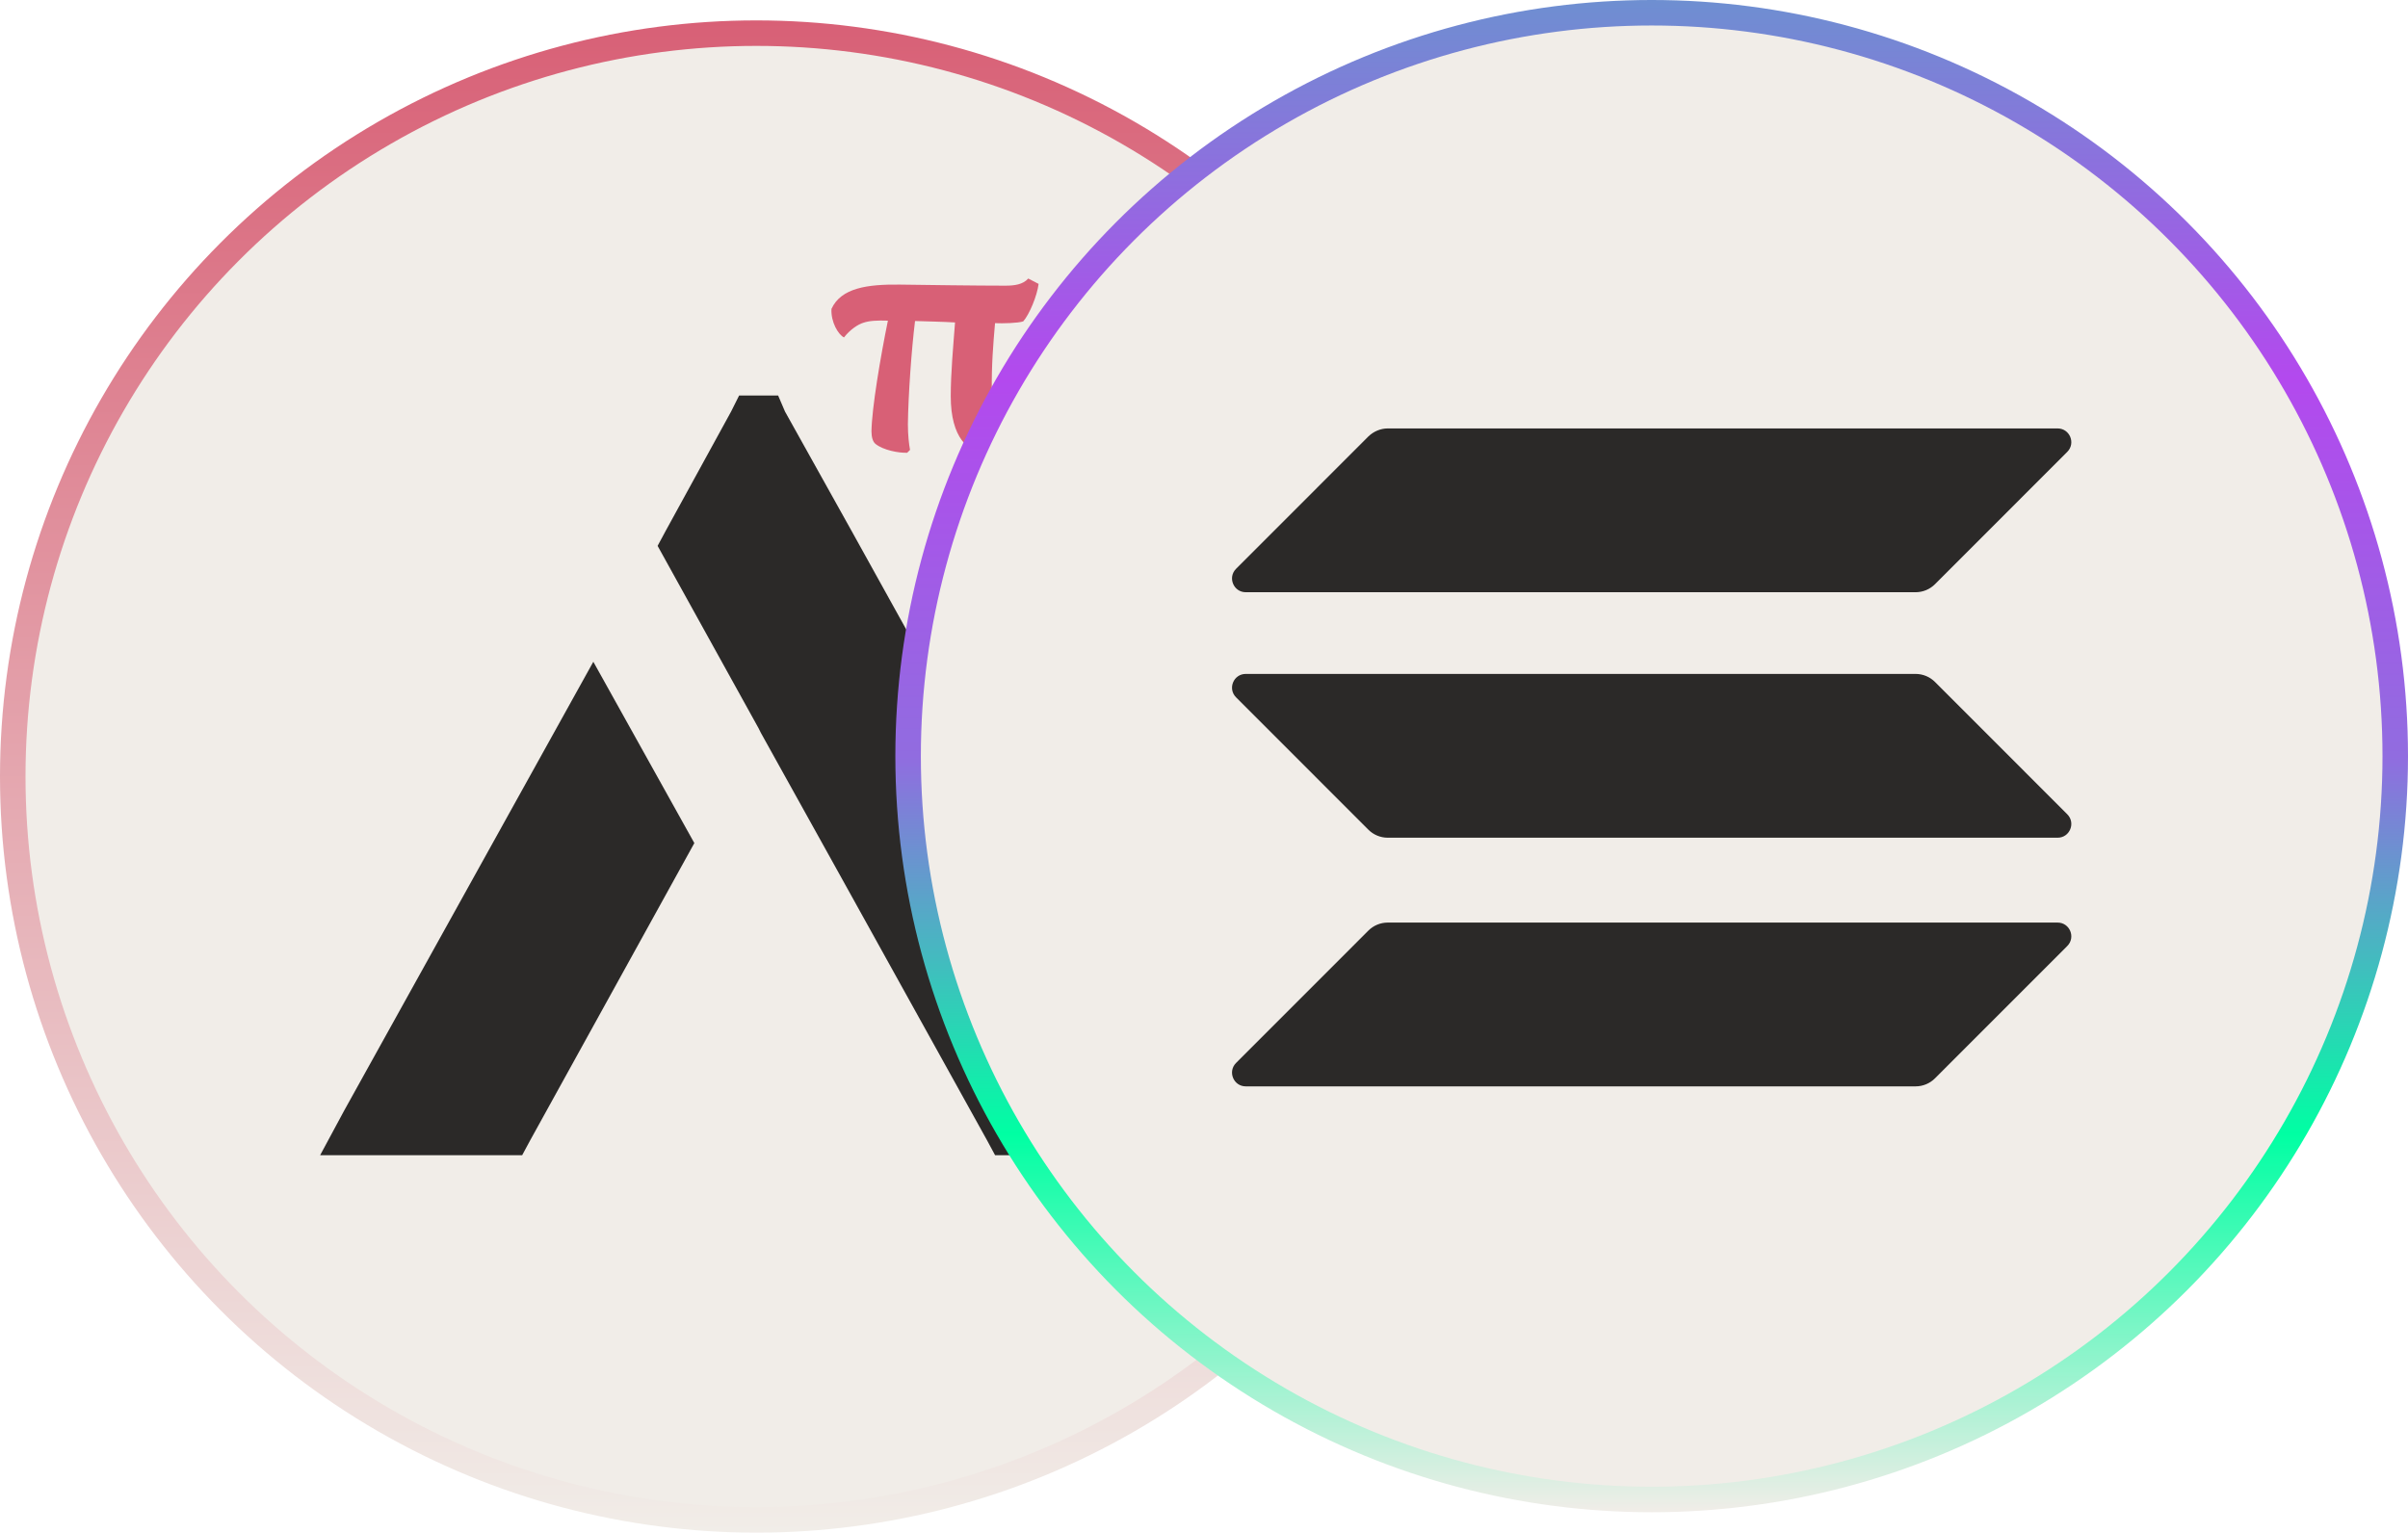 <svg width="944" height="601" viewBox="0 0 944 601" fill="none" xmlns="http://www.w3.org/2000/svg">
<circle cx="296.5" cy="304.5" r="291.5" fill="#F1EDE8" stroke="url(#paint0_linear_35_45)" stroke-width="10"/>
<path d="M134.95 435.45L232.6 259.5L272.2 330.6L207.85 447.15L204.7 453H125.5L134.95 435.45ZM459.85 435.45L469.3 453H390.1L386.95 447.15L327.55 340.05L298.3 287.4L297.4 285.6L257.8 214.05L260.95 208.2L286.6 161.4L289.75 155.1H305.05L307.75 161.4L333.85 208.2L459.85 435.45Z" fill="#2B2928"/>
<path d="M352.7 111.6C362.78 111.74 382.52 112.02 394.14 112.02C397.64 112.02 401 111.6 403.1 109.22L407.16 111.32C406.6 115.94 403.52 123.36 401.14 126.02C399.18 126.72 393.02 126.86 390.08 126.72C389.38 134.84 388.68 143.1 388.82 153.32C388.82 161.58 389.94 164.94 392.88 164.94C394.84 164.94 398.2 163.54 401.14 161.86C402.4 163.54 402.12 169 400.58 171.52C397.5 175.72 392.46 177.68 386.86 177.68C379.58 177.68 372.72 171.66 372.72 155.42C372.72 146.04 373.7 135.82 374.4 126.44C369.78 126.16 362.78 126.02 358.72 125.88C357.32 137.22 356.06 155.14 355.92 166.34C355.92 170.68 356.34 174.18 356.76 176.42L355.64 177.54C352.42 177.68 346.26 176.56 343.18 174.04C342.2 173.2 341.64 171.52 341.64 169.14C341.78 160.04 345.14 140.16 348.08 125.74C343.88 125.6 340.8 125.74 338.42 126.58C336.46 127.14 333.24 129.24 330.86 132.32C328.62 131.2 325.68 126.3 325.96 121.12C329.74 112.86 340.1 111.46 352.7 111.6Z" fill="#D86076"/>
<circle cx="647.5" cy="296.5" r="291.5" fill="#F1EDE8" stroke="url(#paint1_linear_35_45)" stroke-width="10"/>
<g clip-path="url(#clip0_35_45)">
<rect width="329" height="258" transform="translate(483 168)" fill="#F1EDE8"/>
<path d="M536.441 364.914C538.426 362.928 541.156 361.769 544.051 361.769H806.623C811.421 361.769 813.82 367.563 810.428 370.957L758.559 422.855C756.574 424.841 753.844 426 750.948 426H488.377C483.579 426 481.18 420.206 484.572 416.812L536.441 364.914Z" fill="#2B2928"/>
<path d="M536.441 171.145C538.509 169.159 541.239 168 544.051 168H806.623C811.421 168 813.82 173.794 810.428 177.188L758.559 229.086C756.574 231.072 753.844 232.231 750.948 232.231H488.377C483.579 232.231 481.18 226.437 484.572 223.043L536.441 171.145Z" fill="#2B2928"/>
<path d="M758.559 267.409C756.574 265.422 753.844 264.264 750.948 264.264H488.377C483.579 264.264 481.18 270.058 484.572 273.451L536.441 325.349C538.426 327.336 541.156 328.495 544.051 328.495H806.623C811.421 328.495 813.82 322.701 810.428 319.307L758.559 267.409Z" fill="#2B2928"/>
</g>
<defs>
<linearGradient id="paint0_linear_35_45" x1="296.5" y1="8" x2="296.5" y2="601" gradientUnits="userSpaceOnUse">
<stop stop-color="#D86076"/>
<stop offset="1" stop-color="#F1EDE8"/>
</linearGradient>
<linearGradient id="paint1_linear_35_45" x1="647.5" y1="0" x2="647.5" y2="593" gradientUnits="userSpaceOnUse">
<stop stop-color="#6E8FD1"/>
<stop offset="0.25" stop-color="#B349EE"/>
<stop offset="0.5" stop-color="#916CE0"/>
<stop offset="0.75" stop-color="#00FFA3"/>
<stop offset="1" stop-color="#F1EDE8"/>
</linearGradient>
<clipPath id="clip0_35_45">
<rect width="329" height="258" fill="white" transform="translate(483 168)"/>
</clipPath>
</defs>
</svg>
